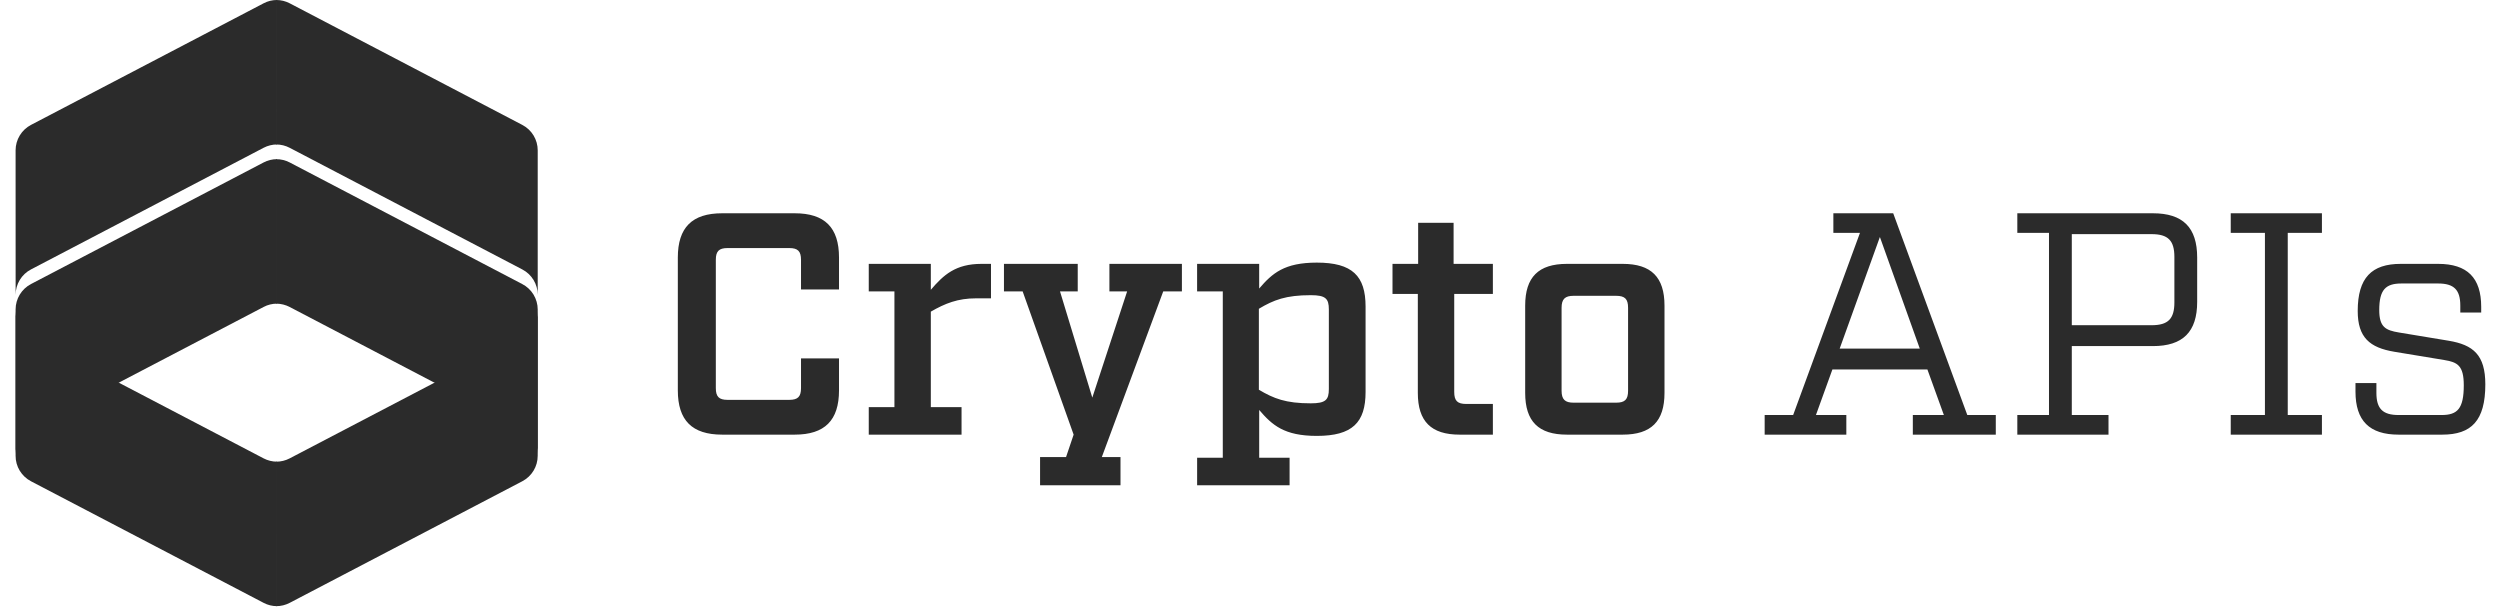 <svg xmlns="http://www.w3.org/2000/svg" width="139" height="34" viewBox="0 0 139 34" fill="none">
  <g clip-path="url(#clip0_1_2056)">
    <path fill-rule="evenodd" clip-rule="evenodd" d="M44.184 24.166H40.153C38.48 24.166 37.687 23.374 37.687 21.704V14.32C37.687 12.649 38.48 11.858 40.153 11.858H44.184C45.856 11.858 46.649 12.649 46.649 14.32V16.095H44.536V14.443C44.536 13.968 44.36 13.792 43.884 13.792H40.452C39.976 13.792 39.8 13.968 39.8 14.443V21.581C39.8 22.056 39.976 22.232 40.452 22.232H43.885C44.36 22.232 44.536 22.056 44.536 21.581V19.928H46.649V21.704C46.649 23.374 45.856 24.166 44.184 24.166ZM55.099 14.671V16.587H54.272C53.25 16.587 52.547 16.87 51.754 17.327V22.636H53.462V24.166H48.303V22.636H49.73V16.201H48.303V14.671H51.754V16.113C52.459 15.287 53.127 14.671 54.571 14.671H55.099ZM64.676 16.201L61.261 25.414H62.3V26.979H57.828V25.414H59.272L59.694 24.166L56.859 16.201H55.82V14.671H59.922V16.201H58.936L60.732 22.108L62.669 16.201H61.683V14.671H65.714V16.201H64.676ZM73.215 14.601C75.187 14.601 75.926 15.34 75.926 17.045V21.792C75.926 23.497 75.187 24.236 73.215 24.236C71.401 24.236 70.733 23.638 70.011 22.794V25.45H71.701V26.979H66.56V25.449H67.987V16.201H66.559V14.671H70.01V16.043C70.732 15.199 71.402 14.601 73.215 14.601ZM73.884 21.634V17.204C73.884 16.605 73.708 16.412 72.88 16.412C71.49 16.412 70.821 16.675 69.993 17.168V21.669C70.821 22.161 71.49 22.425 72.88 22.425C73.708 22.425 73.884 22.232 73.884 21.634ZM80.855 16.342V21.792C80.855 22.285 81.032 22.46 81.525 22.46H83.004V24.166H81.155C79.57 24.166 78.831 23.427 78.831 21.845V16.342H77.423V14.671H78.849V12.386H80.82V14.671H83.004V16.342H80.855ZM87.123 14.671H90.223C91.806 14.671 92.546 15.41 92.546 16.992V21.845C92.546 23.427 91.806 24.166 90.222 24.166H87.123C85.539 24.166 84.8 23.427 84.8 21.845V16.992C84.8 15.41 85.539 14.671 87.123 14.671ZM90.521 21.722V17.115C90.521 16.623 90.346 16.447 89.852 16.447H87.492C87.018 16.447 86.824 16.623 86.824 17.115V21.722C86.824 22.214 87.018 22.389 87.493 22.389H89.853C90.346 22.389 90.521 22.214 90.521 21.722ZM110.966 23.075V24.166H106.353V23.075H108.079L107.164 20.544H101.881L100.966 23.075H102.656V24.166H98.115V23.075H99.699L103.414 12.948H101.935V11.858H105.262L109.382 23.075H110.966ZM106.74 19.383L104.522 13.177L102.286 19.383H106.74ZM112.163 11.858H119.699C121.371 11.858 122.163 12.649 122.163 14.32V16.781C122.163 18.451 121.371 19.243 119.698 19.243H115.192V23.075H117.233V24.166H112.163V23.075H113.924V12.948H112.163V11.858ZM120.896 16.817V14.285C120.896 13.371 120.543 13.018 119.628 13.018H115.192V18.082H119.628C120.543 18.082 120.896 17.731 120.896 16.817ZM127.199 12.948V23.075H129.099V24.166H124.029V23.075H125.93V12.948H124.029V11.858H129.099V12.948H127.199ZM136.793 17.378V16.992C136.793 16.113 136.441 15.762 135.561 15.762H133.518C132.638 15.762 132.286 16.113 132.286 17.238C132.286 18.188 132.638 18.363 133.378 18.486L136.141 18.944C137.514 19.172 138.184 19.735 138.184 21.37C138.184 23.392 137.409 24.166 135.789 24.166H133.36C131.74 24.166 130.965 23.392 130.965 21.774V21.3H132.128V21.844C132.128 22.724 132.479 23.075 133.36 23.075H135.754C136.634 23.075 136.986 22.724 136.986 21.423C136.986 20.315 136.634 20.139 135.895 20.016L133.131 19.559C131.758 19.331 131.089 18.768 131.089 17.291C131.089 15.445 131.864 14.671 133.483 14.671H135.56C137.18 14.671 137.955 15.444 137.955 17.063V17.378H136.793Z" fill="#2B2B2B"/>
    <path fill-rule="evenodd" clip-rule="evenodd" d="M14.66 0.182C14.888 0.062 15.142 -0.001 15.4 6.84105e-06L15.399 8.033C15.145 8.033 14.892 8.095 14.658 8.216L1.725 14.979C1.466 15.113 1.25 15.316 1.099 15.566C0.948 15.815 0.868 16.101 0.869 16.392L0.867 8.359C0.867 8.067 0.947 7.781 1.098 7.532C1.25 7.282 1.466 7.079 1.725 6.944L14.66 0.182Z" fill="#2B2B2B"/>
    <path fill-rule="evenodd" clip-rule="evenodd" d="M1.724 18.725L14.658 25.486C14.89 25.608 15.145 25.668 15.4 25.668V33.702C15.145 33.703 14.891 33.642 14.658 33.519L1.724 26.759C1.465 26.624 1.249 26.42 1.097 26.171C0.946 25.921 0.866 25.635 0.867 25.343V17.31C0.867 17.904 1.197 18.449 1.724 18.725Z" fill="#2B2B2B"/>
    <path fill-rule="evenodd" clip-rule="evenodd" d="M1.724 15.792L14.658 9.032C14.89 8.91 15.146 8.849 15.4 8.849V16.883C15.144 16.883 14.89 16.943 14.659 17.066L1.725 23.826C1.466 23.961 1.249 24.164 1.098 24.414C0.946 24.663 0.866 24.95 0.867 25.242V17.209C0.867 16.614 1.197 16.069 1.724 15.792Z" fill="#2B2B2B"/>
    <path fill-rule="evenodd" clip-rule="evenodd" d="M29.038 6.944C29.297 7.079 29.514 7.282 29.666 7.532C29.817 7.781 29.897 8.068 29.897 8.36V16.392C29.897 15.8 29.565 15.254 29.039 14.98L16.105 8.217C15.876 8.097 15.621 8.034 15.362 8.034L15.364 0C15.618 0 15.873 0.061 16.105 0.182L29.038 6.944Z" fill="#2B2B2B"/>
    <path fill-rule="evenodd" clip-rule="evenodd" d="M29.038 18.726C29.297 18.59 29.514 18.387 29.665 18.137C29.816 17.888 29.896 17.602 29.896 17.31V25.343C29.896 25.938 29.566 26.483 29.038 26.759L16.104 33.52C15.872 33.641 15.618 33.703 15.363 33.702L15.362 25.669C15.618 25.668 15.872 25.609 16.105 25.486L29.038 18.726Z" fill="#2B2B2B"/>
    <path fill-rule="evenodd" clip-rule="evenodd" d="M29.038 15.794C29.297 15.929 29.514 16.132 29.665 16.381C29.816 16.631 29.896 16.917 29.897 17.208V25.243C29.897 24.649 29.567 24.105 29.038 23.831L16.105 17.068C15.876 16.948 15.621 16.885 15.362 16.884V8.851C15.618 8.849 15.873 8.912 16.105 9.031L29.039 15.795L29.038 15.794Z" fill="#2B2B2B"/>
  </g>
  <defs>
    <clipPath id="clip0_1_2056">
      <rect width="137.619" height="34" fill="white" transform="translate(0.867)"/>
    </clipPath>
  </defs>
</svg>